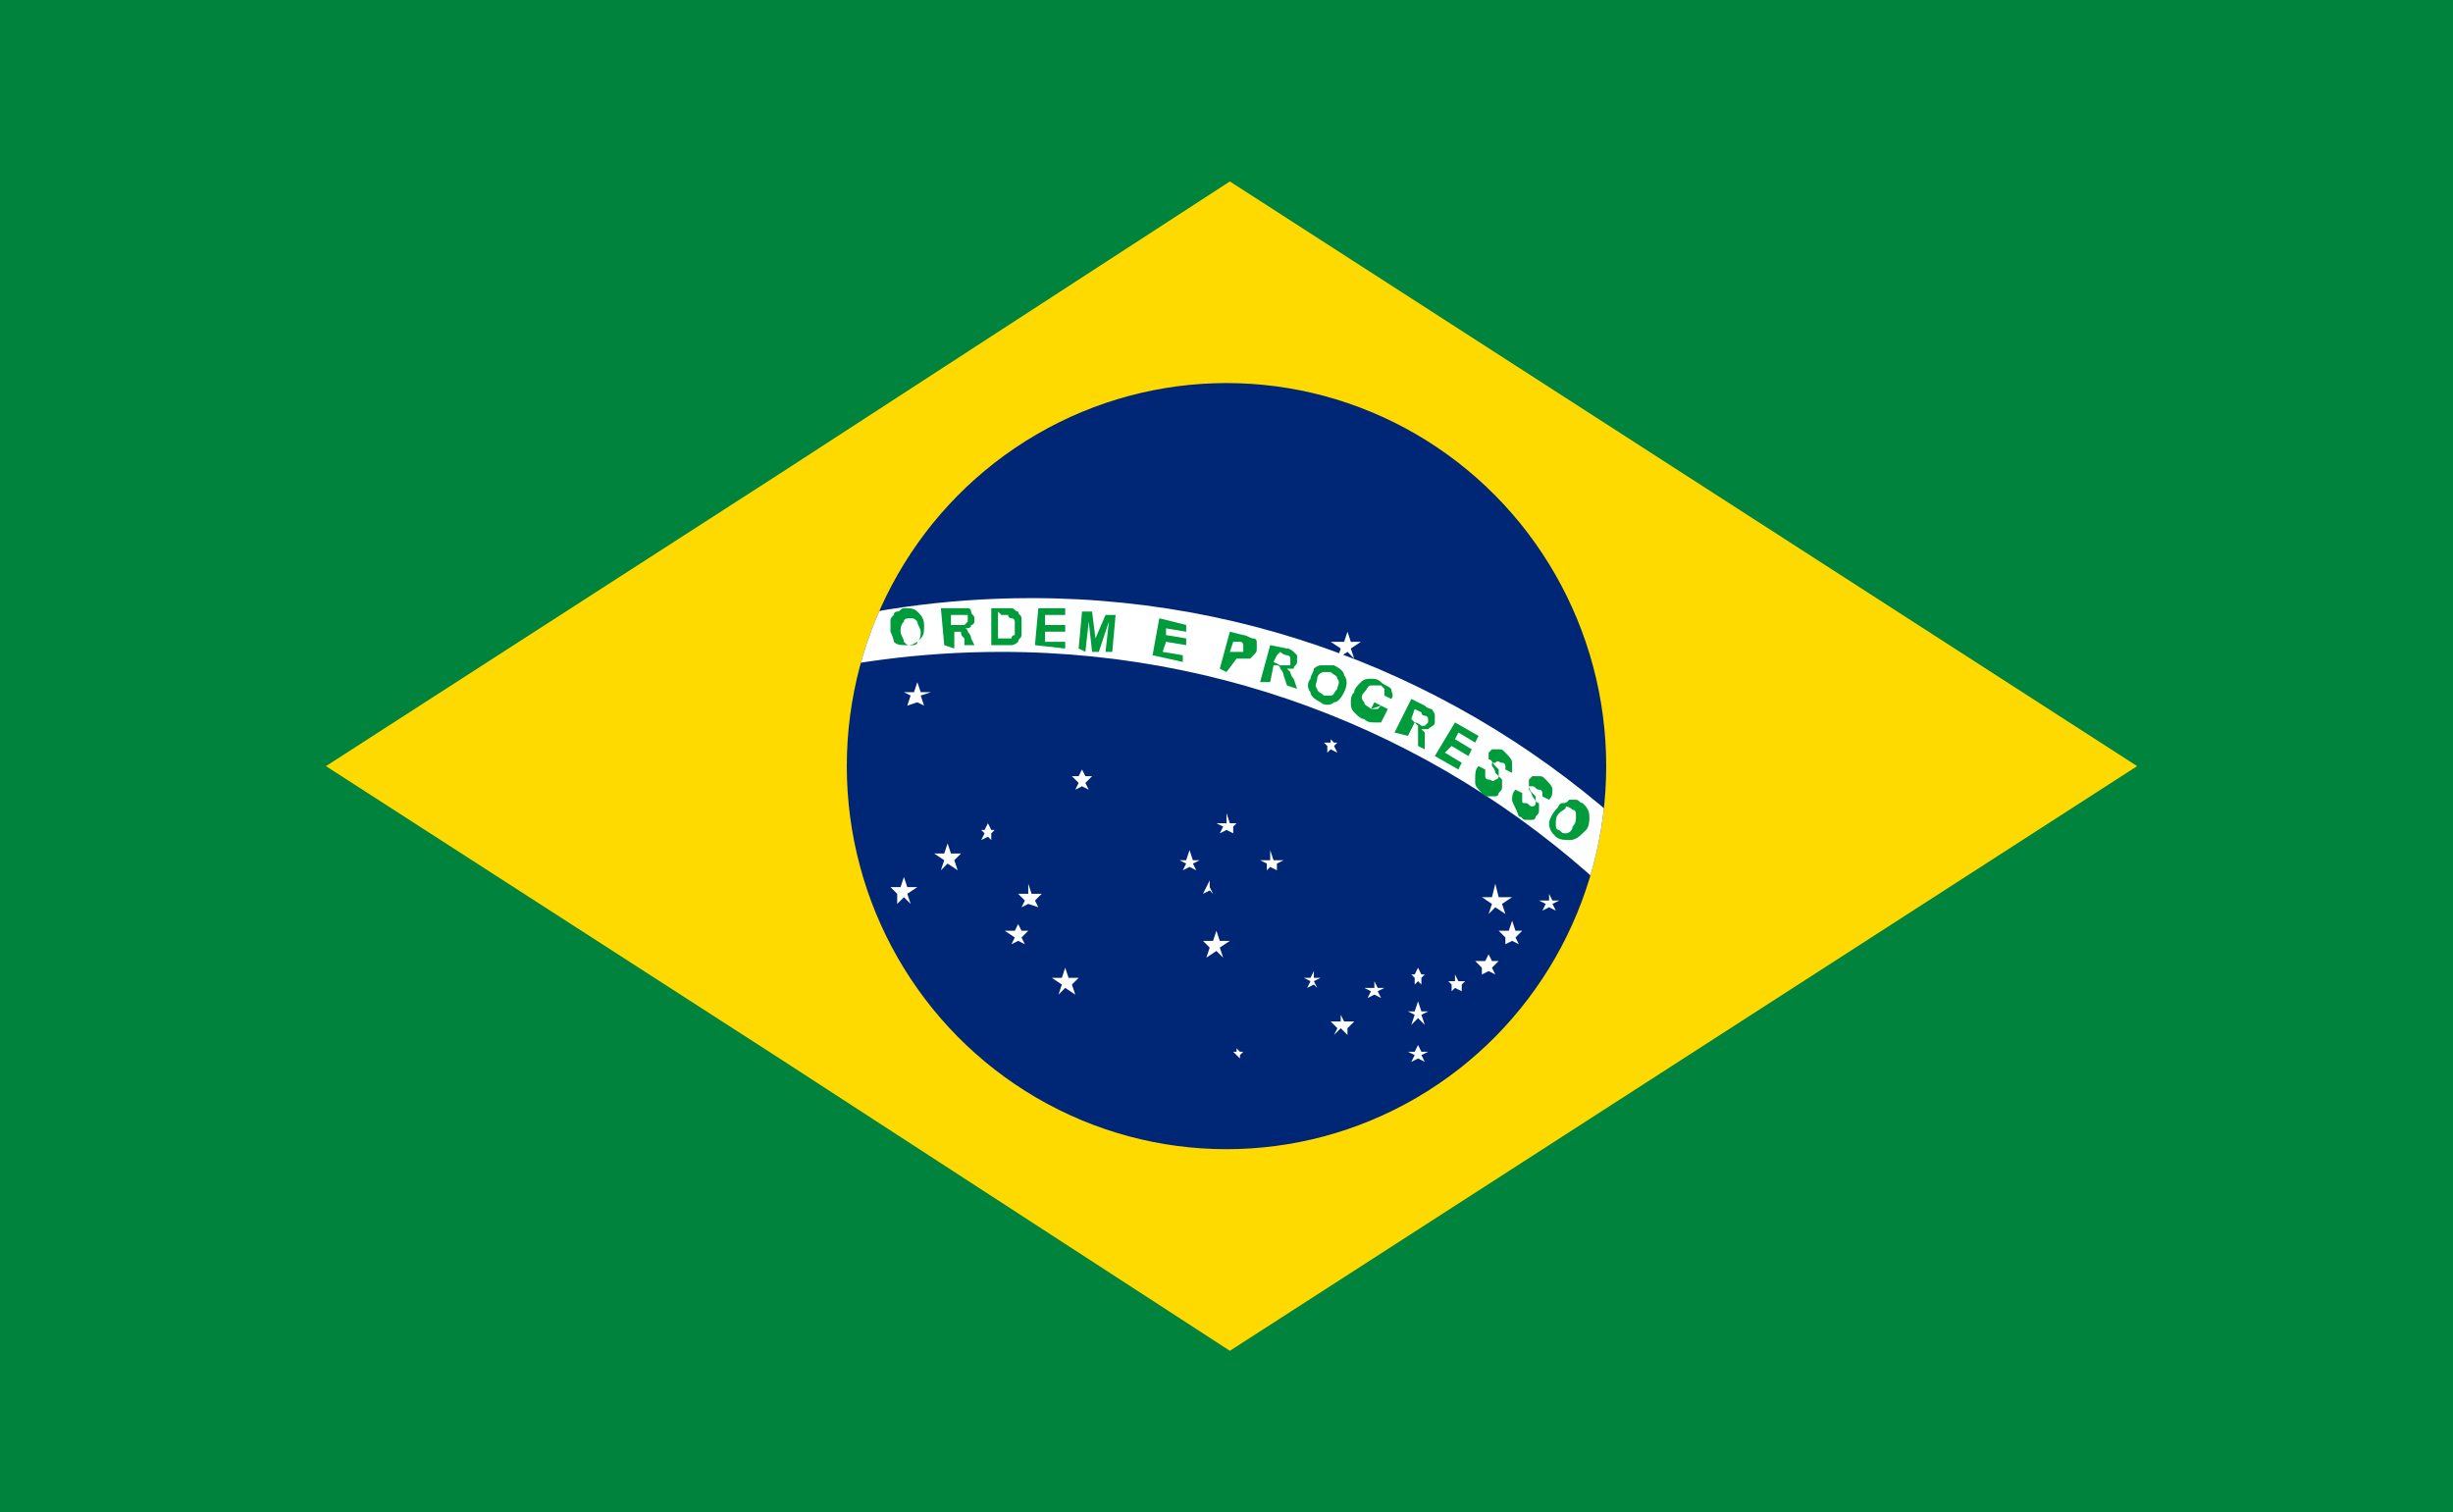 <svg xmlns="http://www.w3.org/2000/svg" xmlns:xlink="http://www.w3.org/1999/xlink" id="Capa_1" x="0px" y="0px" viewBox="0 0 73 45" style="enable-background:new 0 0 73 45;" xml:space="preserve"><rect x="0" y="0" width="73" height="45" fill="#808080" stroke="none"/><style type="text/css">	.st0{fill:#00833D;}	.st1{fill:#FFDA00;}	.st2{fill:#002776;}	.st3{clip-path:url(#SVGID_2_);fill:#FFFFFF;}	.st4{fill:#FFFFFF;}	.st5{fill:#009B3A;}</style><g>	<polygon class="st0" points="0,0 0,14.9 0,15.2 0,29.8 0,30.1 0,45 73,45 73,30.1 73,29.8 73,15.2 73,14.9 73,0  "></polygon>	<g>		<polygon class="st1" points="50.1,14.1 36.6,5.4 23.2,14.1 9.7,22.8 23.2,31.5 36.6,40.2 50.1,31.5 63.6,22.8   "></polygon>		<ellipse class="st2" cx="36.5" cy="22.8" rx="11.3" ry="11.4"></ellipse>		<g>			<defs>				<ellipse id="SVGID_1_" cx="36.5" cy="22.8" rx="11.3" ry="11.4"></ellipse>			</defs>			<clipPath id="SVGID_2_">				<use xlink:href="#SVGID_1_" style="overflow:visible;"></use>			</clipPath>			<path class="st3" d="M29.8,19.4c14.7,0,26.6,12,26.6,26.9c0,4.5-1.1,8.7-3,12.4c2.5-4.1,3.9-8.9,3.9-14     c0-14.8-11.9-26.9-26.6-26.9c-10.3,0-19.2,5.8-23.6,14.4C11.7,24.5,20.1,19.4,29.8,19.4z"></path>		</g>		<polygon class="st4" points="27.4,20.7 27.7,20.6 27.4,20.6 27.3,20.3 27.2,20.6 26.9,20.6 27.1,20.7 27,21 27.3,20.9 27.5,21       "></polygon>		<polygon class="st4" points="27,26.6 27.3,26.4 27,26.4 26.9,26.1 26.8,26.4 26.5,26.4 26.7,26.6 26.7,26.9 26.9,26.7 27.1,26.9       "></polygon>		<polygon class="st4" points="28.4,25.6 28.6,25.4 28.3,25.4 28.2,25.1 28.1,25.4 27.8,25.4 28.1,25.6 28,25.9 28.2,25.7     28.5,25.9   "></polygon>		<polygon class="st4" points="31.9,29.3 32.1,29.1 31.8,29.1 31.7,28.8 31.6,29.1 31.3,29.1 31.6,29.3 31.5,29.6 31.7,29.4     32,29.6   "></polygon>		<polygon class="st4" points="36.3,28.2 36.6,28 36.3,28 36.2,27.7 36.1,28 35.8,28 36,28.2 35.9,28.5 36.2,28.3 36.4,28.5   "></polygon>		<polygon class="st4" points="29.5,24.8 29.6,24.7 29.5,24.7 29.4,24.5 29.3,24.7 29.2,24.7 29.3,24.8 29.2,25 29.4,24.9 29.5,25       "></polygon>		<polygon class="st4" points="32.3,23.3 32.5,23.1 32.3,23.1 32.2,22.9 32.1,23.1 31.9,23.1 32.1,23.3 32,23.5 32.2,23.4     32.4,23.5   "></polygon>		<polygon class="st4" points="35.5,25.7 35.7,25.6 35.5,25.6 35.4,25.3 35.3,25.6 35.1,25.6 35.3,25.7 35.2,25.9 35.4,25.8     35.6,25.9   "></polygon>		<polygon class="st4" points="36.7,24.6 36.8,24.5 36.6,24.5 36.5,24.2 36.5,24.5 36.2,24.5 36.4,24.6 36.3,24.8 36.5,24.7     36.7,24.8   "></polygon>		<polygon class="st4" points="38,25.7 38.2,25.6 37.9,25.6 37.8,25.3 37.8,25.6 37.5,25.6 37.7,25.7 37.7,25.9 37.8,25.8 38,25.9       "></polygon>		<polygon class="st4" points="36,26.4 36.2,26.4 36,26.4 36,26.2 35.9,26.4 35.7,26.4 35.9,26.4 35.8,26.6 36,26.5 36.1,26.6   "></polygon>		<polygon class="st4" points="36.9,31.4 37,31.3 36.9,31.3 36.8,31.2 36.8,31.3 36.7,31.3 36.8,31.4 36.8,31.5 36.8,31.4     36.9,31.5   "></polygon>		<polygon class="st4" points="39.7,22.2 39.8,22.1 39.7,22.1 39.6,22 39.6,22.1 39.4,22.1 39.5,22.2 39.5,22.4 39.6,22.3     39.8,22.4   "></polygon>		<polygon class="st4" points="39.1,29.2 39.3,29.1 39.1,29.1 39.1,28.9 39,29.1 38.8,29.1 39,29.2 38.9,29.4 39.1,29.3 39.2,29.4       "></polygon>		<polygon class="st4" points="40.1,30.6 40.3,30.4 40,30.4 39.9,30.2 39.9,30.4 39.6,30.4 39.8,30.6 39.7,30.8 39.9,30.6     40.1,30.8   "></polygon>		<polygon class="st4" points="41,29.5 41.2,29.4 41,29.4 40.9,29.2 40.9,29.4 40.6,29.4 40.8,29.5 40.7,29.7 40.9,29.6 41.1,29.7       "></polygon>		<polygon class="st4" points="42.3,29.1 42.4,29 42.3,29 42.2,28.8 42.1,29 42,29 42.1,29.1 42.1,29.3 42.2,29.2 42.3,29.3   "></polygon>		<polygon class="st4" points="42.3,30.2 42.5,30.1 42.3,30.1 42.2,29.8 42.1,30.1 41.9,30.1 42.1,30.2 42,30.5 42.2,30.3     42.4,30.5   "></polygon>		<polygon class="st4" points="42.3,31.4 42.5,31.3 42.3,31.3 42.2,31.1 42.1,31.3 41.9,31.3 42.1,31.4 42,31.6 42.2,31.5     42.4,31.6   "></polygon>		<polygon class="st4" points="43.5,29.3 43.6,29.2 43.4,29.2 43.3,29 43.3,29.2 43.1,29.2 43.2,29.3 43.2,29.5 43.3,29.4     43.5,29.5   "></polygon>		<polygon class="st4" points="44.4,28.8 44.6,28.6 44.4,28.6 44.3,28.4 44.2,28.6 43.9,28.6 44.1,28.8 44.1,29 44.3,28.9 44.5,29       "></polygon>		<polygon class="st4" points="45.1,27.9 45.3,27.7 45.1,27.7 45,27.4 44.9,27.7 44.6,27.7 44.8,27.9 44.8,28.1 45,28 45.2,28.1       "></polygon>		<polygon class="st4" points="44.7,26.9 45,26.7 44.6,26.7 44.5,26.3 44.4,26.7 44.1,26.7 44.4,26.9 44.3,27.2 44.5,27 44.8,27.2       "></polygon>		<polygon class="st4" points="40.2,19.3 40.5,19.1 40.2,19.1 40.1,18.8 40,19.1 39.6,19.1 39.9,19.3 39.8,19.6 40.1,19.4     40.3,19.6   "></polygon>		<polygon class="st4" points="46.2,26.9 46.4,26.8 46.2,26.8 46.1,26.6 46.1,26.8 45.8,26.8 46,26.9 45.9,27.1 46.1,27 46.3,27.1       "></polygon>		<polygon class="st4" points="30.8,26.8 31,26.6 30.7,26.6 30.6,26.3 30.6,26.6 30.3,26.6 30.5,26.8 30.4,27 30.6,26.9 30.9,27       "></polygon>		<polygon class="st4" points="30.4,27.9 30.6,27.7 30.4,27.7 30.3,27.5 30.2,27.7 29.9,27.7 30.2,27.9 30.1,28.1 30.3,28     30.5,28.1   "></polygon>		<g>			<path class="st5" d="M26.5,18.8c0-0.1,0-0.2,0-0.3c0-0.1,0-0.1,0.1-0.2c0-0.1,0.1-0.1,0.1-0.1c0.1,0,0.1-0.1,0.2-0.1     c0.2,0,0.3,0,0.4,0.1c0.1,0.1,0.2,0.2,0.2,0.4c0,0.2,0,0.3-0.1,0.4c-0.1,0.1-0.2,0.2-0.4,0.2c-0.2,0-0.3,0-0.4-0.1     C26.6,19.1,26.6,19,26.5,18.8z M26.8,18.8c0,0.1,0.1,0.2,0.1,0.3c0.1,0.1,0.1,0.1,0.2,0.1c0.1,0,0.2,0,0.2-0.1     c0.1-0.1,0.1-0.2,0.1-0.3c0-0.1-0.1-0.2-0.1-0.3c-0.1-0.1-0.1-0.1-0.2-0.1c-0.1,0-0.2,0-0.2,0.1C26.8,18.6,26.8,18.7,26.8,18.8z"></path>			<path class="st5" d="M28.1,19.2L28,18.1l0.5,0c0.1,0,0.2,0,0.3,0c0.1,0,0.1,0.1,0.1,0.1c0,0.1,0.1,0.1,0.1,0.2     c0,0.1,0,0.2-0.1,0.2c0,0.1-0.1,0.1-0.2,0.1c0.1,0,0.1,0.1,0.1,0.1c0,0,0.1,0.1,0.1,0.2l0.1,0.2l-0.3,0L28.7,19     c-0.1-0.1-0.1-0.1-0.1-0.2c0,0,0,0-0.1,0c0,0-0.1,0-0.1,0l0,0l0,0.5L28.1,19.2z M28.3,18.6l0.2,0c0.1,0,0.2,0,0.2,0     c0,0,0,0,0.1-0.1c0,0,0-0.1,0-0.1c0,0,0-0.1,0-0.1c0,0-0.1,0-0.1,0c0,0-0.1,0-0.2,0l-0.2,0L28.3,18.6z"></path>			<path class="st5" d="M29.5,18.1l0.4,0c0.1,0,0.2,0,0.2,0c0.1,0,0.1,0.1,0.2,0.1c0,0.1,0.1,0.1,0.1,0.2c0,0.1,0,0.2,0,0.3     c0,0.1,0,0.2,0,0.2c0,0.1-0.1,0.1-0.1,0.2c0,0-0.1,0.1-0.2,0.1c0,0-0.1,0-0.2,0l-0.4,0L29.5,18.1z M29.7,18.2l0,0.8l0.2,0     c0.1,0,0.1,0,0.1,0c0,0,0.1,0,0.1,0c0,0,0-0.1,0.1-0.1c0-0.1,0-0.1,0-0.2c0-0.1,0-0.2,0-0.2c0,0,0-0.1-0.1-0.1c0,0-0.1,0-0.1-0.1     c0,0-0.1,0-0.2,0L29.7,18.2z"></path>			<path class="st5" d="M30.8,19.2l0.1-1.1l0.8,0l0,0.2l-0.6,0l0,0.3l0.6,0l0,0.2l-0.6,0l0,0.3l0.6,0l0,0.2L30.8,19.2z"></path>			<path class="st5" d="M32.1,19.3l0.1-1.1l0.3,0l0.1,0.8l0.3-0.7l0.3,0l-0.1,1.1l-0.2,0l0.1-0.9l-0.3,0.9l-0.2,0l-0.1-0.9l-0.1,0.9     L32.1,19.3z"></path>			<path class="st5" d="M34.3,19.5l0.2-1.1l0.8,0.2l0,0.2l-0.6-0.1l0,0.2l0.6,0.1l0,0.2l-0.6-0.1l-0.1,0.3l0.6,0.1l0,0.2L34.3,19.5z     "></path>			<path class="st5" d="M36.3,19.9l0.3-1.1l0.4,0.1c0.1,0,0.2,0.1,0.3,0.1c0.1,0,0.1,0.1,0.1,0.1c0,0.1,0,0.1,0,0.2     c0,0.1,0,0.1-0.1,0.2c0,0-0.1,0.1-0.1,0.1c0,0-0.1,0-0.1,0c-0.1,0-0.1,0-0.2,0l-0.1,0L36.5,20L36.3,19.9z M36.7,19.1l-0.1,0.3     l0.1,0c0.1,0,0.1,0,0.2,0c0,0,0.1,0,0.1,0c0,0,0,0,0-0.1c0,0,0-0.1,0-0.1c0,0,0-0.1-0.1-0.1c0,0-0.1,0-0.2,0L36.7,19.1z"></path>			<path class="st5" d="M37.5,20.3l0.3-1.1l0.5,0.1c0.1,0,0.2,0.1,0.2,0.1c0,0,0.1,0.1,0.1,0.1c0,0.1,0,0.1,0,0.2     c0,0.1-0.1,0.1-0.1,0.2c-0.1,0-0.1,0-0.2,0c0,0,0.1,0.1,0.1,0.1c0,0,0,0.1,0.1,0.2l0.1,0.3l-0.3-0.1l-0.1-0.3     c0-0.1-0.1-0.2-0.1-0.2c0,0,0-0.1-0.1-0.1c0,0-0.1,0-0.1,0l0,0l-0.1,0.5L37.5,20.3z M37.9,19.7l0.2,0.1c0.1,0,0.2,0,0.2,0     c0,0,0.1,0,0.1,0c0,0,0,0,0-0.1c0,0,0-0.1,0-0.1c0,0,0-0.1-0.1-0.1c0,0-0.1,0-0.2-0.1L38,19.5L37.9,19.7z"></path>			<path class="st5" d="M39,20.2c0-0.1,0.1-0.2,0.1-0.3c0,0,0.1-0.1,0.2-0.1c0.1,0,0.1,0,0.2,0c0.1,0,0.2,0,0.2,0     c0.2,0.1,0.3,0.2,0.3,0.3c0.1,0.1,0.1,0.3,0,0.5c-0.1,0.2-0.2,0.3-0.3,0.3c-0.1,0.1-0.3,0.1-0.4,0c-0.2-0.1-0.3-0.2-0.3-0.3     C38.9,20.5,38.9,20.3,39,20.2z M39.2,20.2c0,0.1-0.1,0.2,0,0.3c0,0.1,0.1,0.1,0.2,0.2c0.1,0,0.2,0,0.2,0c0.1,0,0.1-0.1,0.2-0.2     c0-0.1,0.1-0.2,0-0.3c0-0.1-0.1-0.1-0.2-0.2c-0.1,0-0.2,0-0.2,0C39.3,20,39.2,20.1,39.2,20.2z"></path>			<path class="st5" d="M40.8,21.1l0.1-0.2l0.4,0.2l-0.2,0.4c-0.1,0-0.1,0-0.2,0c-0.1,0-0.2,0-0.3-0.1c-0.1,0-0.2-0.1-0.3-0.2     c-0.1-0.1-0.1-0.2-0.1-0.3c0-0.1,0-0.2,0.1-0.3c0-0.1,0.1-0.2,0.2-0.3c0.1-0.1,0.2-0.1,0.3-0.1c0.1,0,0.2,0,0.3,0.1     c0.1,0.1,0.2,0.1,0.3,0.2c0,0.1,0.1,0.2,0,0.3l-0.2-0.1c0-0.1,0-0.1,0-0.2c0,0-0.1-0.1-0.1-0.1c-0.1,0-0.2,0-0.3,0     c-0.1,0-0.1,0.1-0.2,0.2c-0.1,0.1-0.1,0.2,0,0.3c0,0.1,0.1,0.1,0.2,0.2c0,0,0.1,0,0.1,0c0.1,0,0.1,0,0.1,0l0.1-0.1L40.8,21.1z"></path>			<path class="st5" d="M41.5,21.8l0.5-1l0.4,0.2c0.1,0.1,0.2,0.1,0.2,0.1c0,0,0.1,0.1,0.1,0.2c0,0.1,0,0.1,0,0.2     c0,0.1-0.1,0.1-0.2,0.2c-0.1,0-0.2,0-0.2,0c0,0,0.1,0.1,0.1,0.1c0,0,0,0.1,0,0.2l0,0.3l-0.2-0.1l0-0.3c0-0.1,0-0.2,0-0.2     c0,0,0-0.1,0-0.1c0,0,0,0-0.1-0.1l0,0l-0.2,0.4L41.5,21.8z M42,21.4l0.1,0.1c0.1,0,0.2,0.1,0.2,0.1c0,0,0.1,0,0.1,0     c0,0,0,0,0.1-0.1c0,0,0-0.1,0-0.1c0,0,0-0.1-0.1-0.1c0,0-0.1,0-0.1-0.1l-0.2-0.1L42,21.4z"></path>			<path class="st5" d="M42.7,22.5l0.6-1l0.7,0.4l-0.1,0.2l-0.5-0.3L43.3,22l0.5,0.3l-0.1,0.2l-0.5-0.3L43,22.4l0.5,0.3l-0.1,0.2     L42.7,22.5z"></path>			<path class="st5" d="M44,22.8l0.2,0.1c0,0.1,0,0.1,0,0.2c0,0.1,0.1,0.1,0.1,0.1c0.1,0,0.1,0.1,0.2,0c0,0,0.1,0,0.1-0.1     c0,0,0,0,0-0.1c0,0,0-0.1,0-0.1c0,0-0.1-0.1-0.1-0.1c-0.1-0.1-0.1-0.2-0.2-0.2c0-0.1,0-0.2,0-0.2c0,0,0.1-0.1,0.1-0.1     c0.1,0,0.1,0,0.2,0c0.1,0,0.1,0,0.2,0.1c0.1,0.1,0.2,0.2,0.2,0.3c0,0.1,0,0.2,0,0.3l-0.2-0.1c0-0.1,0-0.1,0-0.1     c0,0,0-0.1-0.1-0.1c-0.1,0-0.1-0.1-0.2,0c0,0-0.1,0-0.1,0c0,0,0,0,0,0.1c0,0,0.1,0.1,0.1,0.2c0.1,0.1,0.1,0.1,0.2,0.2     c0,0.1,0,0.1,0,0.2c0,0.1,0,0.1-0.1,0.2c0,0.1-0.1,0.1-0.1,0.1c-0.1,0-0.1,0-0.2,0c-0.1,0-0.1,0-0.2-0.1     c-0.1-0.1-0.2-0.2-0.2-0.3C43.9,23,43.9,22.9,44,22.8z"></path>			<path class="st5" d="M45.1,23.5l0.2,0.1c0,0.1,0,0.1,0,0.2c0,0.1,0,0.1,0.1,0.1c0.1,0,0.1,0.1,0.2,0.1c0,0,0.1,0,0.1-0.1     c0,0,0,0,0-0.1c0,0,0-0.1,0-0.1c0,0-0.1-0.1-0.1-0.1c-0.1-0.1-0.1-0.2-0.1-0.2c0-0.1,0-0.2,0-0.2c0,0,0.1-0.1,0.1-0.1     c0.1,0,0.1,0,0.2,0c0.1,0,0.1,0,0.2,0.1c0.1,0.1,0.2,0.2,0.2,0.3c0,0.1,0,0.2-0.1,0.3l-0.2-0.1c0-0.1,0-0.1,0-0.1     c0,0,0-0.1-0.1-0.1c-0.1,0-0.1-0.1-0.2-0.1c0,0-0.1,0-0.1,0c0,0,0,0,0,0.1c0,0,0.1,0.1,0.1,0.2c0.1,0.1,0.1,0.2,0.2,0.2     c0,0.1,0,0.1,0,0.2c0,0.1,0,0.1-0.1,0.2c0,0.1-0.1,0.1-0.1,0.1c-0.1,0-0.1,0-0.2,0c-0.1,0-0.1-0.1-0.2-0.1     C45.1,24,45,23.9,45,23.8C45,23.7,45,23.6,45.1,23.5z"></path>			<path class="st5" d="M46.3,24.1c0.1-0.1,0.1-0.2,0.2-0.2c0.1,0,0.1,0,0.2-0.1c0.1,0,0.1,0,0.2,0c0.1,0,0.1,0.1,0.2,0.1     c0.1,0.1,0.2,0.2,0.2,0.4c0,0.1,0,0.3-0.1,0.4C47,24.9,46.9,25,46.7,25c-0.1,0-0.3,0-0.4-0.1c-0.1-0.1-0.2-0.2-0.2-0.4     C46.1,24.4,46.2,24.2,46.3,24.1z M46.4,24.2c-0.1,0.1-0.1,0.2-0.1,0.3c0,0.1,0,0.2,0.1,0.2c0.1,0.1,0.1,0.1,0.2,0.1     c0.1,0,0.2-0.1,0.2-0.2c0.1-0.1,0.1-0.2,0.1-0.3c0-0.1,0-0.2-0.1-0.2c-0.1-0.1-0.2-0.1-0.2-0.1C46.6,24.1,46.5,24.1,46.4,24.2z"></path>		</g>	</g></g></svg>